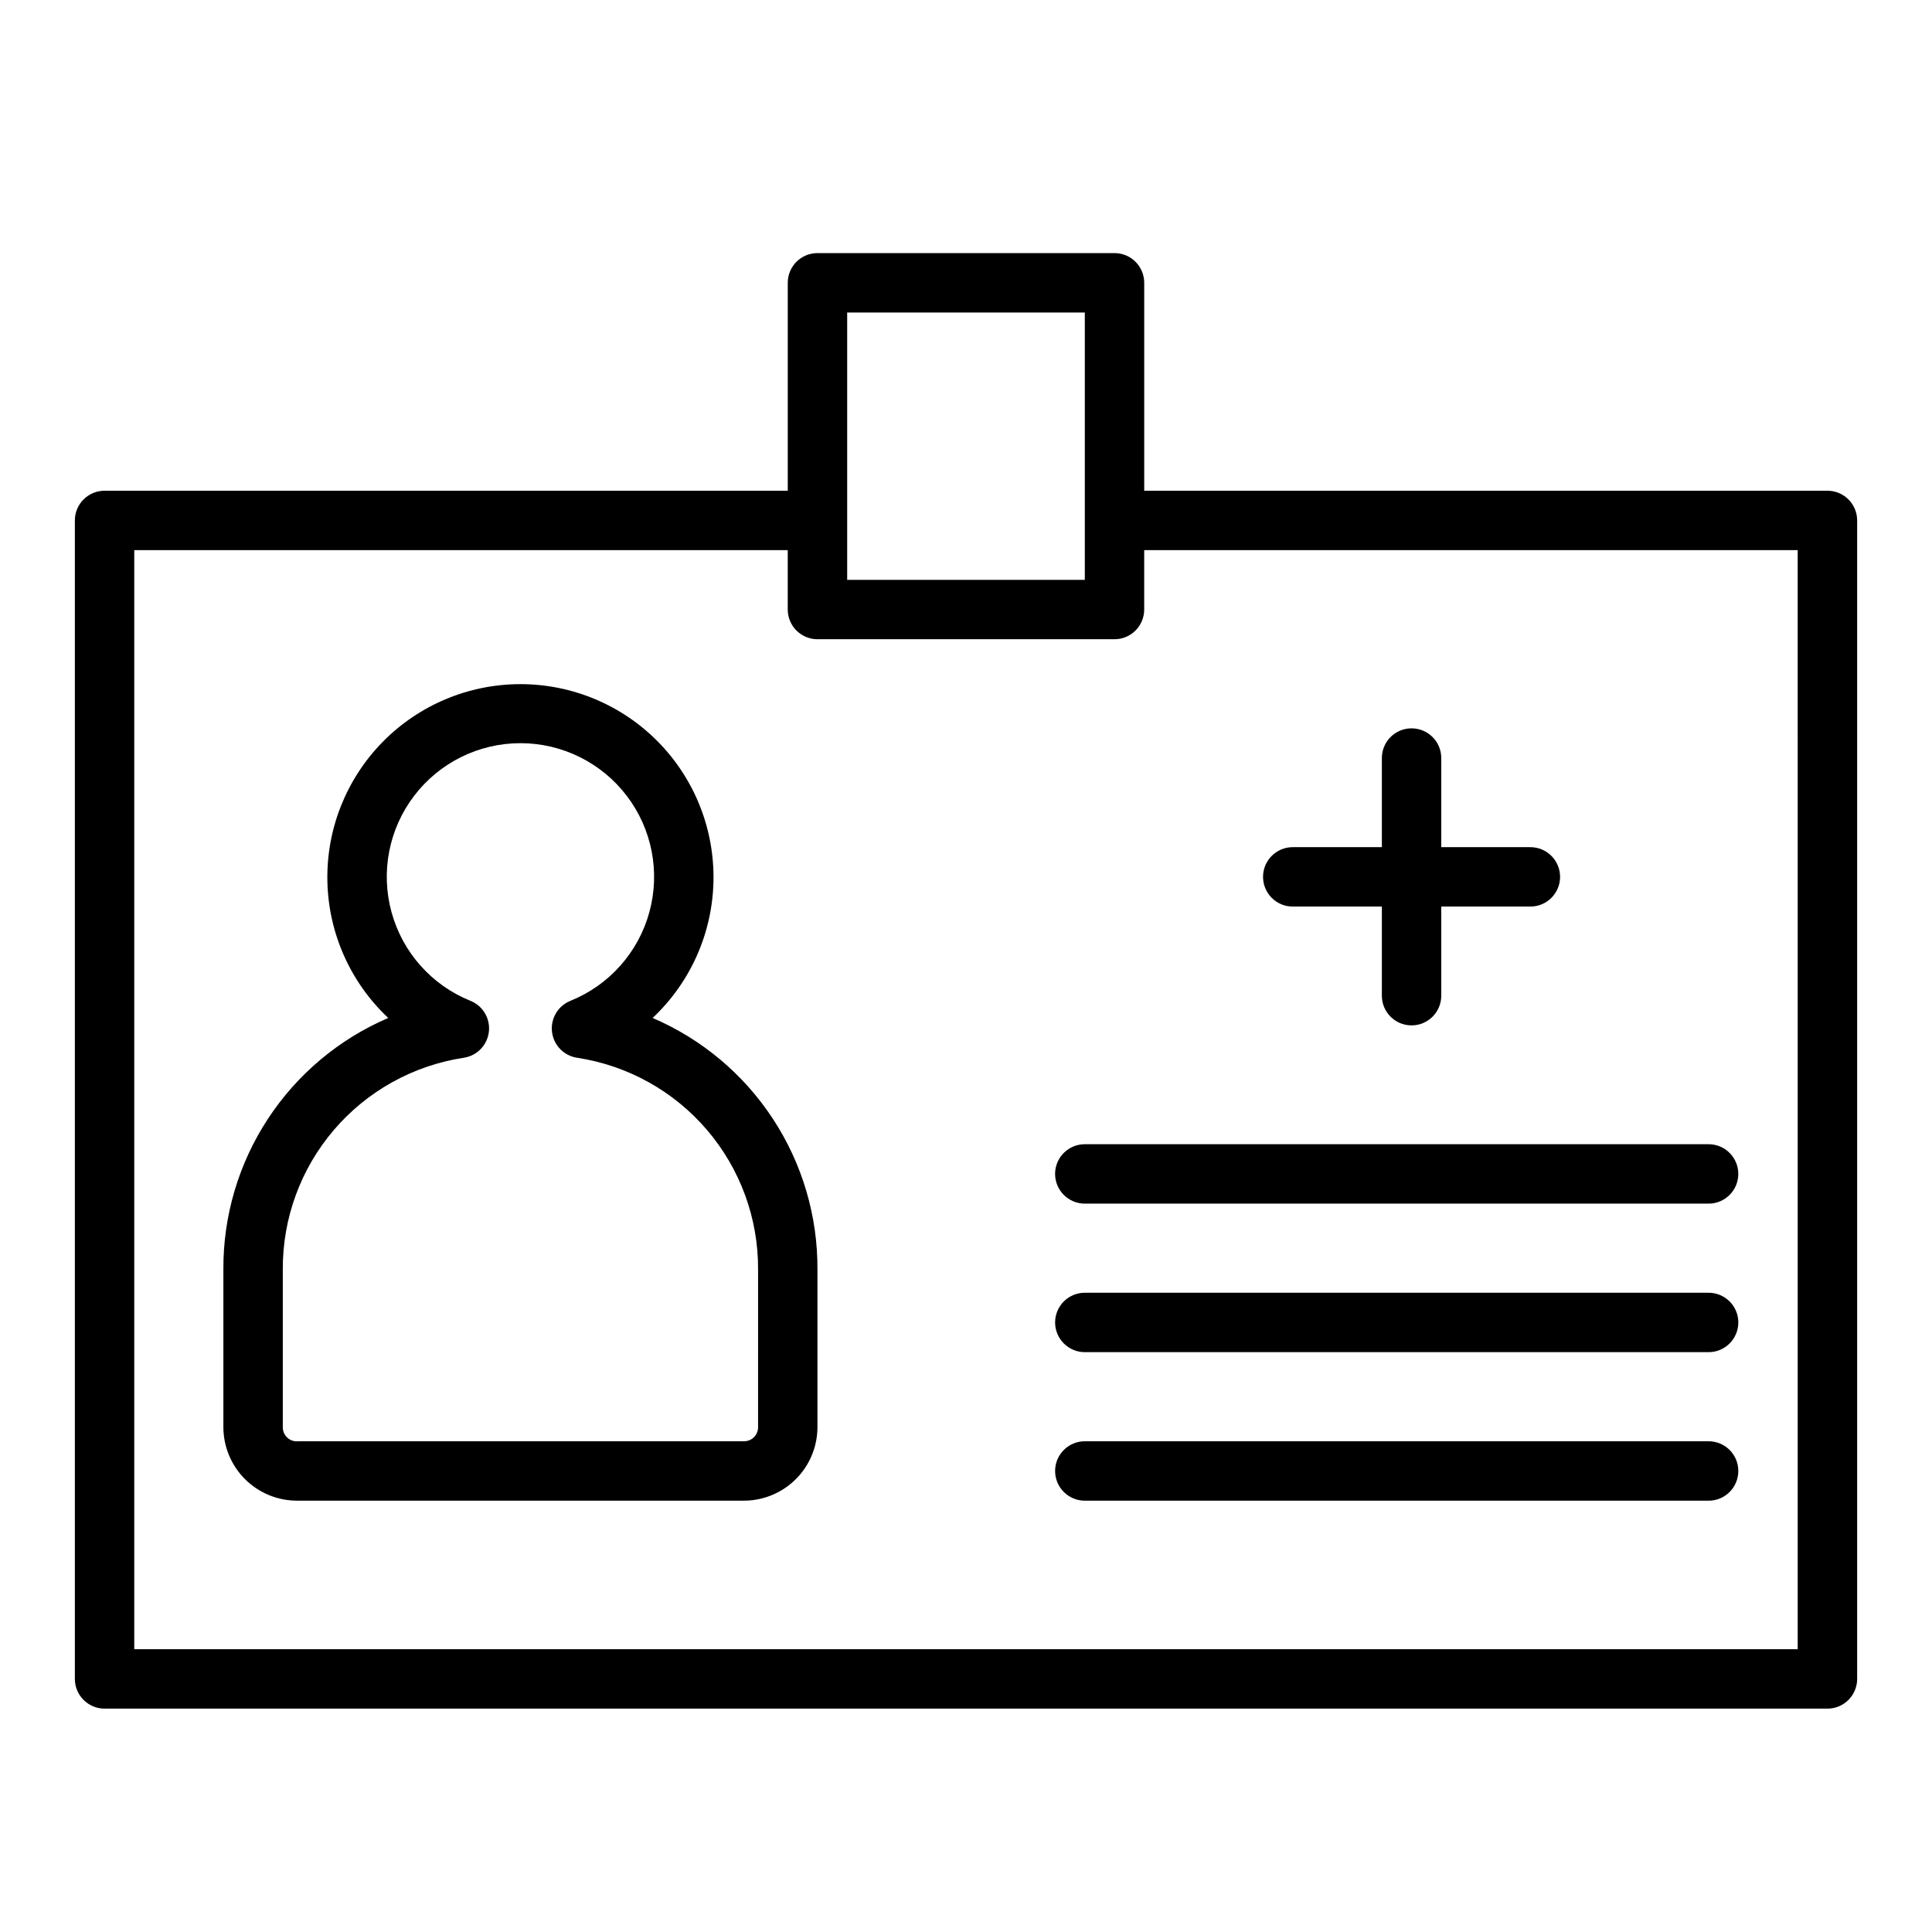 <?xml version="1.0" encoding="UTF-8"?>
<!-- Uploaded to: SVG Find, www.svgfind.com, Generator: SVG Find Mixer Tools -->
<svg fill="#000000" width="800px" height="800px" version="1.1" viewBox="144 144 512 512" xmlns="http://www.w3.org/2000/svg">
 <g>
  <path d="m628.29 274.05h-181.06v-55.105c0-2.086-0.828-4.09-2.305-5.566-1.477-1.477-3.481-2.305-5.566-2.305h-78.723c-4.348 0-7.871 3.523-7.871 7.871v55.105h-181.05c-4.348 0-7.875 3.523-7.875 7.871v307.01c0 2.09 0.832 4.09 2.309 5.566 1.477 1.477 3.477 2.309 5.566 2.309h456.58c2.086 0 4.09-0.832 5.566-2.309 1.473-1.477 2.305-3.477 2.305-5.566v-307.01c0-2.086-0.832-4.09-2.305-5.566-1.477-1.477-3.481-2.305-5.566-2.305zm-259.78-47.234h62.977v70.848l-62.977 0.004zm251.9 354.24h-440.83v-291.27h173.18v15.746c0 2.086 0.832 4.09 2.305 5.566 1.477 1.477 3.481 2.305 5.566 2.305h78.723c2.086 0 4.09-0.828 5.566-2.305 1.477-1.477 2.305-3.481 2.305-5.566v-15.746h173.18z"/>
  <path d="m316.95 413.77c10.027-9.418 15.84-22.473 16.125-36.227 0.289-13.754-4.973-27.043-14.598-36.871s-22.801-15.367-36.559-15.367c-13.754 0-26.934 5.539-36.559 15.367s-14.887 23.117-14.598 36.871c0.285 13.754 6.098 26.809 16.125 36.227-13.031 5.59-24.125 14.895-31.895 26.754-7.773 11.859-11.875 25.746-11.793 39.922v41.723c0 5.18 2.055 10.145 5.715 13.805 3.664 3.66 8.629 5.719 13.805 5.719h118.08c5.231 0.086 10.277-1.934 14.008-5.606 3.731-3.672 5.832-8.684 5.828-13.918v-41.723c0.082-14.176-4.019-28.062-11.793-39.922-7.769-11.859-18.863-21.164-31.895-26.754zm27.945 108.4c0.023 1.008-0.371 1.984-1.082 2.695-0.715 0.715-1.688 1.105-2.695 1.082h-118.08c-1.062 0.117-2.121-0.234-2.902-0.957-0.785-0.727-1.219-1.754-1.191-2.82v-41.723c-0.078-13.551 4.723-26.68 13.523-36.984 8.805-10.305 21.02-17.102 34.418-19.141 3.527-0.52 6.266-3.348 6.672-6.894 0.406-3.543-1.621-6.918-4.941-8.223-10.234-4.144-17.953-12.832-20.863-23.484-2.914-10.656-0.691-22.059 6.008-30.836 6.703-8.781 17.117-13.934 28.16-13.934 11.047 0 21.457 5.152 28.16 13.934 6.699 8.777 8.922 20.18 6.008 30.836-2.91 10.652-10.629 19.34-20.863 23.484-3.32 1.305-5.348 4.68-4.941 8.223 0.406 3.547 3.144 6.375 6.672 6.894 13.398 2.039 25.617 8.836 34.418 19.141 8.801 10.305 13.602 23.434 13.523 36.984z"/>
  <path d="m423.61 455.1c0 2.09 0.832 4.09 2.309 5.566 1.477 1.477 3.477 2.309 5.566 2.309h165.31c4.348 0 7.871-3.527 7.871-7.875 0-4.348-3.523-7.871-7.871-7.871h-165.31c-4.348 0-7.875 3.523-7.875 7.871z"/>
  <path d="m596.8 486.59h-165.31c-4.348 0-7.875 3.523-7.875 7.871 0 4.348 3.527 7.875 7.875 7.875h165.31c4.348 0 7.871-3.527 7.871-7.875 0-4.348-3.523-7.871-7.871-7.871z"/>
  <path d="m596.8 525.95h-165.31c-4.348 0-7.875 3.527-7.875 7.875 0 4.348 3.527 7.871 7.875 7.871h165.31c4.348 0 7.871-3.523 7.871-7.871 0-4.348-3.523-7.875-7.871-7.875z"/>
  <path d="m486.59 384.25h23.617v23.617c0 4.348 3.523 7.871 7.871 7.871s7.871-3.523 7.871-7.871v-23.617h23.617c4.348 0 7.871-3.523 7.871-7.871 0-4.348-3.523-7.871-7.871-7.871h-23.617v-23.617c0-4.348-3.523-7.871-7.871-7.871s-7.871 3.523-7.871 7.871v23.617h-23.617c-4.348 0-7.871 3.523-7.871 7.871 0 4.348 3.523 7.871 7.871 7.871z"/>
 </g>
</svg>